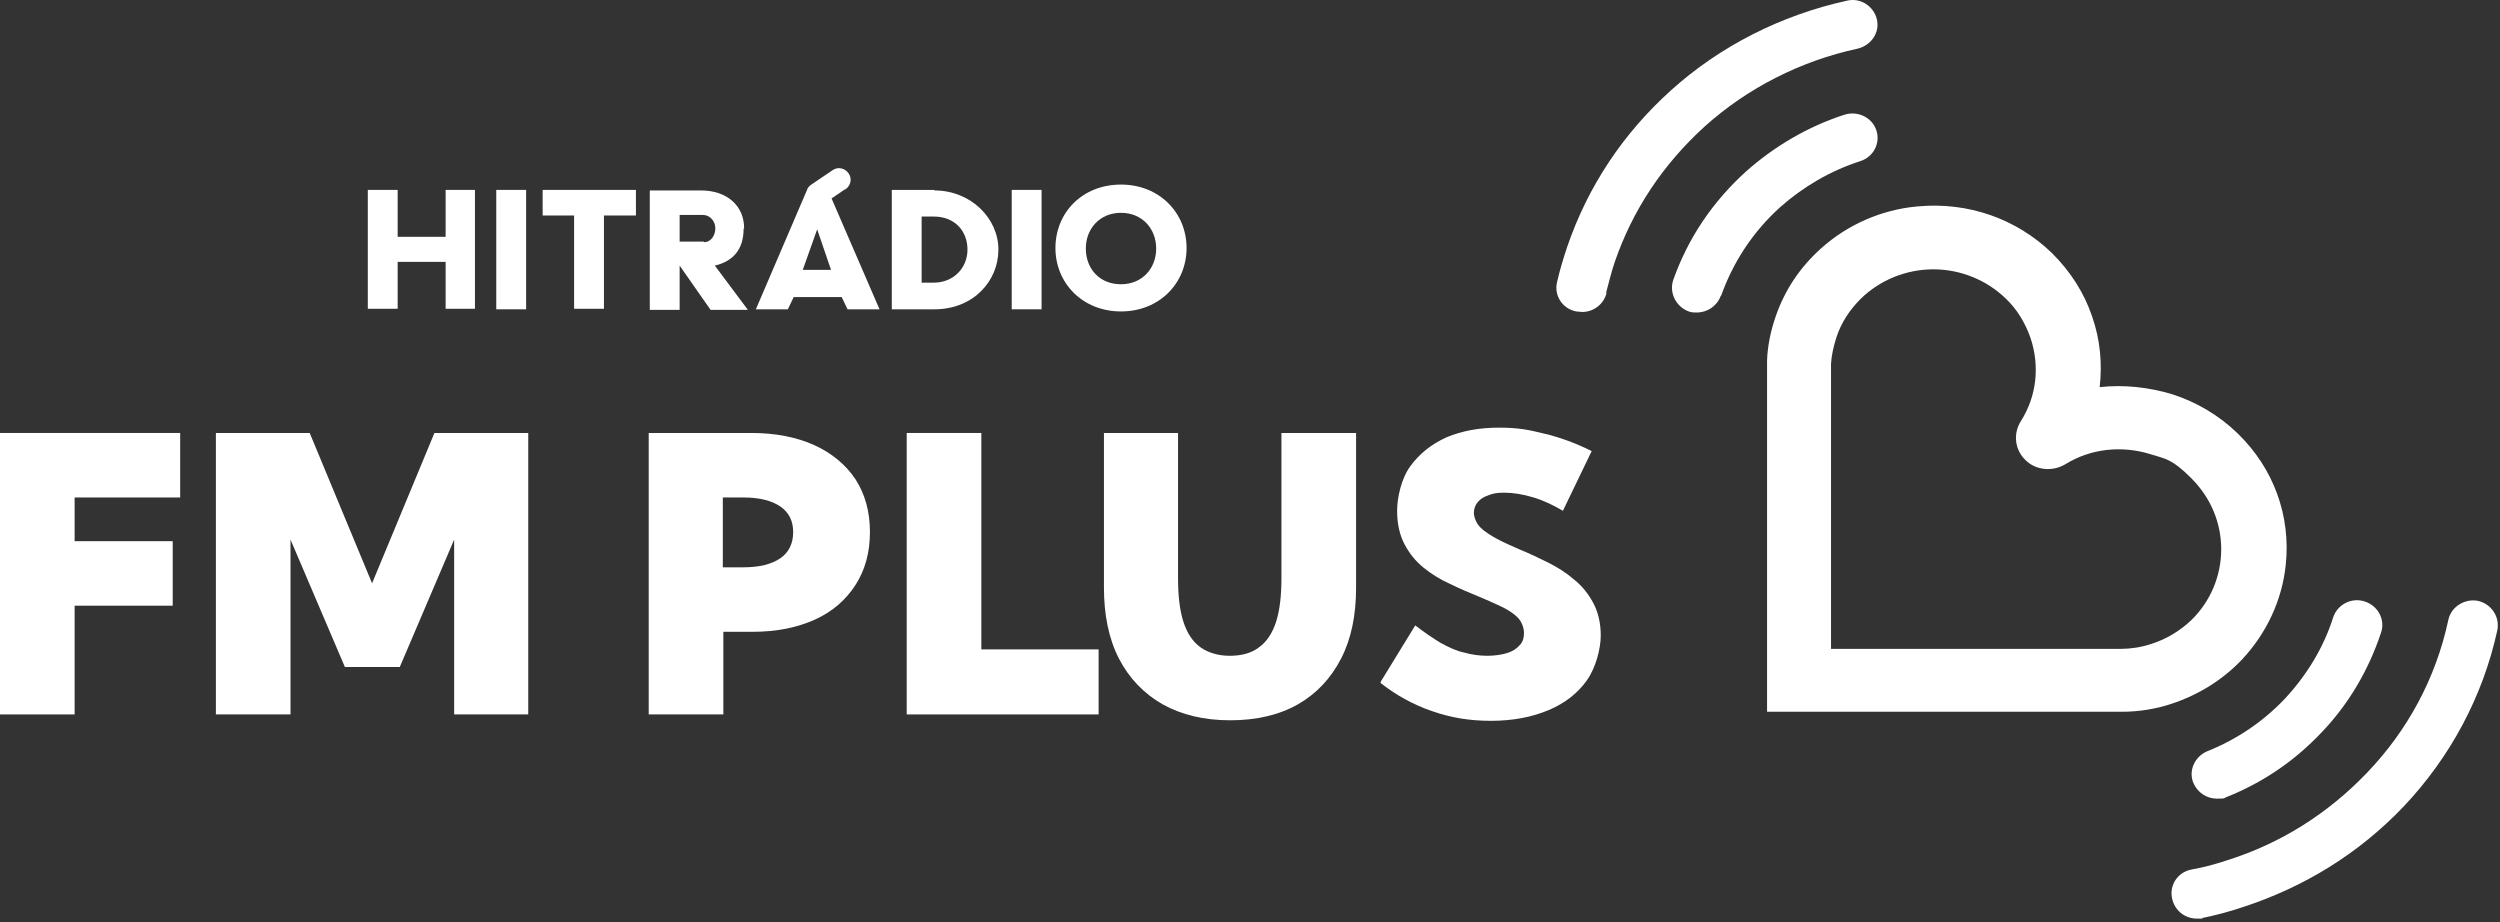 <?xml version="1.0" encoding="UTF-8" standalone="no"?>
<!DOCTYPE svg PUBLIC "-//W3C//DTD SVG 1.1//EN" "http://www.w3.org/Graphics/SVG/1.1/DTD/svg11.dtd">
<svg width="100%" height="100%" viewBox="0 0 469 173" version="1.1" xmlns="http://www.w3.org/2000/svg" xmlns:xlink="http://www.w3.org/1999/xlink" xml:space="preserve" xmlns:serif="http://www.serif.com/" style="fill-rule:evenodd;clip-rule:evenodd;stroke-linejoin:round;stroke-miterlimit:2;">
    <rect x="0" y="0" width="469" height="173" fill="#333333" stroke="none"/>
    <g transform="matrix(1,0,0,1,-95.6,-95.274)">
        <g>
            <path d="M254.2,130.8C255.2,130.1 255.5,128.8 254.8,127.8C254.1,126.8 252.8,126.5 251.8,127.2L247.8,129.9C247.4,130.2 247.1,130.5 247,130.9L237.4,153.3L243.4,153.3L244.5,151L253.5,151L254.6,153.3L260.6,153.3L251.6,132.5L254.1,130.8L254.2,130.8ZM246.2,145.9L248.9,138.3L251.5,145.9L246.1,145.9L246.2,145.9Z" style="fill:white;fill-rule:nonzero;"/>
            <rect x="188.7" y="130.9" width="5.6" height="22.4" style="fill:white;fill-rule:nonzero;"/>
            <path d="M197.4,135.7L203.3,135.7L203.3,153.2L208.9,153.2L208.9,135.7L214.9,135.7L214.9,130.9L197.4,130.9L197.4,135.7Z" style="fill:white;fill-rule:nonzero;"/>
            <path d="M179.2,139.7L170.2,139.7L170.2,130.9L164.6,130.9L164.6,153.2L170.2,153.2L170.2,144.4L179.2,144.4L179.2,153.2L184.7,153.2L184.7,130.9L179.2,130.9L179.2,139.7Z" style="fill:white;fill-rule:nonzero;"/>
            <path d="M270.9,130.9L262.9,130.9L262.9,153.3L270.9,153.3C278.2,153.3 282.9,148 282.9,142.1C282.9,136.2 277.7,131 270.9,131M270.8,148.3L268.5,148.3L268.5,135.9L270.8,135.9C274.7,135.9 277.1,138.6 277.1,142.1C277.1,145.6 274.4,148.3 270.8,148.3" style="fill:white;fill-rule:nonzero;"/>
            <rect x="285.4" y="130.9" width="5.6" height="22.4" style="fill:white;fill-rule:nonzero;"/>
            <path d="M305.9,129.9C298.6,129.9 293.6,135.2 293.6,141.8C293.6,148.4 298.7,153.7 305.9,153.7C313.1,153.7 318.2,148.4 318.2,141.8C318.2,135.2 313.1,129.9 305.9,129.9M305.9,148.6C301.8,148.6 299.3,145.6 299.3,141.9C299.3,138.2 301.9,135.2 305.9,135.2C309.9,135.2 312.5,138.2 312.5,141.9C312.5,145.6 309.9,148.6 305.9,148.6" style="fill:white;fill-rule:nonzero;"/>
            <path d="M235.2,138.1C235.2,133.9 232,131 227.1,131L217.5,131L217.5,153.4L223.1,153.4L223.1,145.1L228.9,153.4L235.9,153.4L229.7,145.1C233.1,144.3 235.1,142.1 235.1,138.2M227.6,140.6L223.1,140.6L223.1,135.6L227.5,135.6C228.8,135.6 229.8,136.8 229.8,138.1C229.8,139.4 229,140.7 227.7,140.7" style="fill:white;fill-rule:nonzero;"/>
            <path d="M493.7,228.8L427.1,228.8L427.1,162.9C427.2,160.1 427.8,157.3 428.7,154.7C430.4,149.7 433.3,145.4 437.2,141.9C442.2,137.4 448.6,134.6 455.3,134C464.8,133.1 473.9,136.3 480.6,142.8C484,146.2 486.6,150.2 488.1,154.7C489.6,159 490,163.5 489.5,167.9C494,167.4 498.6,167.9 503,169.2C507.7,170.7 511.9,173.2 515.4,176.6C522.1,183.1 525.4,192 524.4,201.3C523.7,207.9 520.8,214.1 516.2,219C512.6,222.8 508.1,225.6 503,227.3C500,228.3 496.8,228.8 493.7,228.8ZM439.1,217L493.5,217C495.3,217 497.3,216.7 499.1,216.1C502,215.2 504.6,213.6 506.7,211.6C510.3,208.1 512.3,203.3 512.3,198.3C512.3,193.3 510.3,188.6 506.7,185C503.1,181.4 502,181.4 499.1,180.5C493.7,178.8 487.8,179.4 483,182.4C480.6,183.8 477.5,183.5 475.6,181.6C473.6,179.7 473.2,176.7 474.7,174.3C477.7,169.6 478.3,163.9 476.5,158.6C475.5,155.8 474,153.3 471.9,151.3C468.3,147.8 463.4,145.8 458.3,145.8C453.2,145.8 448.3,147.8 444.7,151.3C442.6,153.4 441,155.8 440.1,158.6C439.6,160.2 439.2,161.8 439.1,163.5L439.1,217.1L439.1,217ZM513.3,244.8C520.1,242.1 526.1,238 531.1,232.7C536.2,227.4 540,220.9 542.3,213.9C543.1,211.5 541.7,208.9 539.2,208.1C536.7,207.3 534.1,208.7 533.3,211.1C531.5,216.8 528.3,222 524.2,226.4C520.1,230.7 515.2,234 509.7,236.2C507.3,237.2 506.1,239.9 507.1,242.2C507.9,244 509.6,245.1 511.5,245.1C513.4,245.1 512.7,245 513.3,244.8M418.5,150.7C420.8,144.3 424.5,138.7 429.6,134.1C433.9,130.3 439,127.3 444.6,125.5C447.1,124.7 448.4,122.1 447.6,119.7C446.8,117.3 444.1,116 441.6,116.8C434.8,119 428.5,122.7 423.2,127.4C416.9,133.1 412.3,139.9 409.5,147.8C408.7,150.2 410,152.8 412.4,153.7C412.9,153.9 413.4,153.9 413.9,153.9C415.9,153.9 417.7,152.7 418.4,150.8M396.9,150.2C397.4,148.3 397.9,146.3 398.5,144.5C401.9,134.6 407.6,126.1 415.4,119C423.4,111.8 433.4,106.7 444.1,104.4C446.6,103.8 448.3,101.4 447.7,98.9C447.1,96.4 444.6,94.8 442.1,95.4C429.8,98.1 418.3,103.9 409.1,112.2C400.1,120.3 393.5,130.2 389.6,141.6C388.9,143.7 388.2,146 387.7,148.2C387.1,150.7 388.7,153.2 391.3,153.7C391.7,153.7 392,153.8 392.4,153.8C394.6,153.8 396.5,152.3 397,150.2M508.7,267.5C511.2,267 513.8,266.3 516.2,265.5C527.9,261.7 538.1,255.4 546.5,246.6C555.3,237.3 561.4,225.9 564.1,213.5C564.6,211 563,208.6 560.5,208C558,207.5 555.4,209.1 554.9,211.6C552.6,222.4 547.3,232.3 539.6,240.3C532.3,247.9 523.5,253.5 513.3,256.7C511.2,257.4 509,258 506.7,258.4C504.1,258.9 502.5,261.4 503.1,263.9C503.6,266.1 505.5,267.6 507.7,267.6C509.9,267.6 508.4,267.6 508.7,267.5" style="fill:white;fill-rule:nonzero;"/>
            <path d="M95.6,229.3L95.6,176.5L129.4,176.5L129.4,188.6L109.6,188.6L109.6,196.8L128,196.8L128,208.9L109.6,208.9L109.6,229.3L95.6,229.3Z" style="fill:white;fill-rule:nonzero;"/>
            <path d="M194.7,229.3L180.8,229.3L180.8,196.5L170.6,220.4L160.3,220.4L150.1,196.5L150.1,229.3L136.1,229.3L136.1,176.5L153.7,176.5L165.4,204.7L177.1,176.5L194.7,176.5L194.7,229.3Z" style="fill:white;fill-rule:nonzero;"/>
            <path d="M217.3,229.3L217.3,176.5L236.6,176.5C241.1,176.5 245.1,177.3 248.4,178.8C251.7,180.3 254.3,182.5 256.1,185.2C257.9,188 258.8,191.3 258.8,195.1C258.8,198.9 257.9,202.2 256.1,205C254.3,207.8 251.8,210 248.5,211.5C245.2,213 241.3,213.8 236.8,213.8L231.3,213.8L231.3,229.3L217.3,229.3ZM231.2,201.7L235.1,201.7C238.1,201.7 240.4,201.1 242,200C243.6,198.9 244.4,197.2 244.4,195.1C244.4,193 243.6,191.4 242,190.3C240.4,189.2 238.1,188.6 235.1,188.6L231.2,188.6L231.2,201.7Z" style="fill:white;fill-rule:nonzero;"/>
            <path d="M301.7,229.3L265.7,229.3L265.7,176.5L279.7,176.5L279.7,217.1L301.7,217.1L301.7,229.3Z" style="fill:white;fill-rule:nonzero;"/>
            <path d="M350,176.5L350,205.5C350,210.7 349.1,215.1 347.2,218.8C345.3,222.5 342.6,225.4 339.1,227.4C335.6,229.4 331.3,230.4 326.4,230.4C321.5,230.4 317.3,229.4 313.7,227.4C310.2,225.4 307.4,222.5 305.5,218.8C303.6,215.1 302.7,210.6 302.7,205.5L302.7,176.5L316.6,176.5L316.6,203.6C316.6,207 316.9,209.7 317.6,211.9C318.3,214.1 319.4,215.7 320.8,216.7C322.2,217.7 324.1,218.3 326.3,218.3C328.5,218.3 330.4,217.8 331.8,216.7C333.2,215.7 334.3,214.1 335,211.9C335.7,209.7 336,207 336,203.6L336,176.5L350,176.5Z" style="fill:white;fill-rule:nonzero;"/>
            <path d="M354.6,223.2L361.1,212.6C362.8,213.9 364.4,215 365.9,215.9C367.4,216.7 368.8,217.4 370.3,217.7C371.7,218.1 373.2,218.3 374.6,218.3C376,218.3 377.3,218.1 378.3,217.8C379.3,217.5 380.1,217 380.7,216.3C381.3,215.7 381.5,214.9 381.5,214C381.5,213.1 381.1,211.9 380.3,211.1C379.5,210.3 378.4,209.6 377.1,209C375.8,208.4 374.3,207.7 372.8,207.1C371.1,206.4 369.4,205.7 367.6,204.8C365.8,204 364.2,203 362.7,201.8C361.2,200.6 360,199.1 359.1,197.4C358.2,195.7 357.7,193.6 357.7,191.1C357.7,188.6 358.5,185 360.2,182.7C361.9,180.4 364.1,178.6 367,177.3C369.9,176.1 373.1,175.5 376.8,175.5C380.5,175.5 382.3,175.9 385.2,176.6C388.2,177.3 391.2,178.4 394.2,179.9L388.8,191.1C387.1,190.1 385.3,189.2 383.3,188.6C381.3,188 379.5,187.7 377.8,187.7C376.1,187.7 375.6,187.9 374.8,188.2C373.9,188.5 373.3,188.9 372.8,189.5C372.3,190.1 372.1,190.8 372.1,191.5C372.1,192.2 372.5,193.4 373.3,194.2C374.1,195 375.2,195.7 376.5,196.4C377.8,197.1 379.2,197.7 380.8,198.4C382.5,199.1 384.2,199.9 386,200.8C387.8,201.7 389.4,202.7 390.9,204C392.4,205.2 393.6,206.7 394.5,208.4C395.4,210.1 395.9,212.1 395.9,214.5C395.9,216.9 395,220.5 393.3,222.9C391.6,225.3 389.2,227.2 386.1,228.5C383,229.8 379.4,230.5 375.3,230.5C371.2,230.5 367.8,229.9 364.3,228.7C360.8,227.5 357.5,225.7 354.6,223.4" style="fill:white;fill-rule:nonzero;"/>
        </g>
    </g>
</svg>
